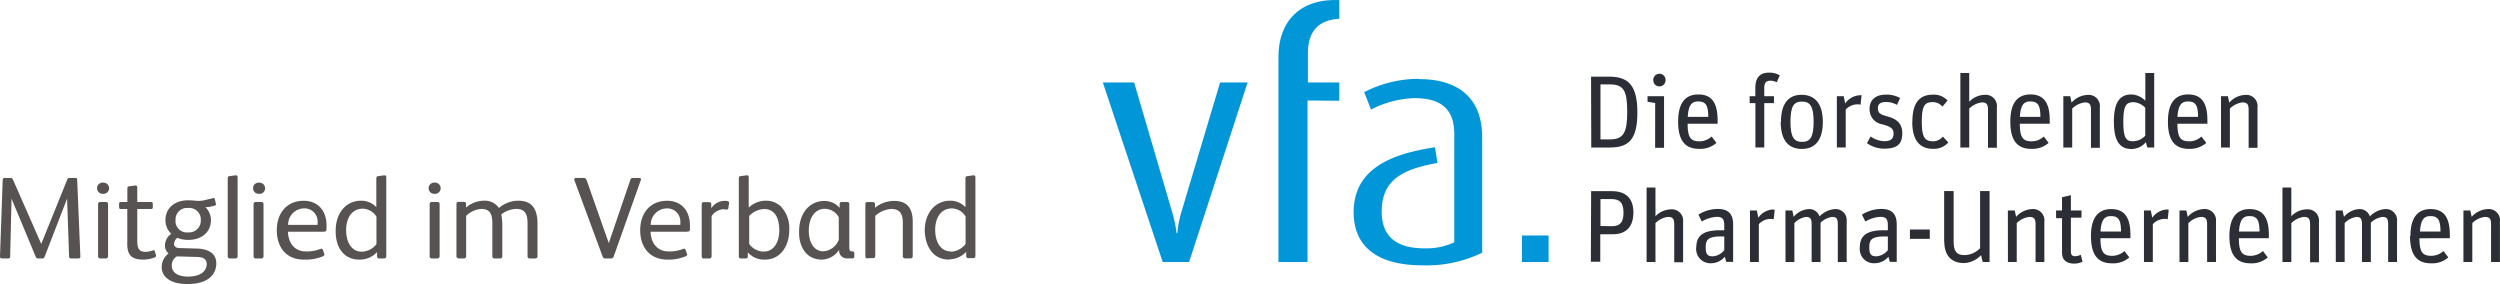 <svg xmlns="http://www.w3.org/2000/svg" width="363.72" height="41.32" viewBox="0 0 363.72 41.32"><defs><style>.cls-1{fill:#2b2e34;}.cls-2{fill:#0096d8;}.cls-3{fill:#585353;}</style></defs><g id="Ebene_2" data-name="Ebene 2"><g id="Ebene_1-2" data-name="Ebene 1"><path id="Pfad_540" data-name="Pfad 540" class="cls-1" d="M234.22,20.28c2,0,2.52-1,2.52-4s-.47-4-2.49-4h-1.4v8Zm-2.74-9.13h2.64c2.8,0,4.1,1.28,4.1,5.22s-1.27,5.09-4,5.09h-2.71Z"/><path id="Pfad_541" data-name="Pfad 541" class="cls-1" d="M240.53,11.66a.9.9,0,0,1,.87-.93h0a.89.89,0,0,1,.92.87v.06a.9.9,0,0,1-.89.91h0a.88.88,0,0,1-.89-.88v0m.27,3.3-1.11-.18V14h2.4v7.5H240.8Z"/><path id="Pfad_542" data-name="Pfad 542" class="cls-1" d="M245.53,17h3c0-1.72-.39-2.24-1.47-2.24-.87,0-1.41.44-1.51,2.24m-1.4.67c0-2.84,1.17-3.93,2.94-3.93s2.8,1,2.8,3.72V18h-4.36c0,2.05.48,2.56,1.72,2.56a2.58,2.58,0,0,0,1.77-.7l.7.93a3.56,3.56,0,0,1-2.5.87c-2,0-3.07-1.14-3.07-3.95"/><path id="Pfad_543" data-name="Pfad 543" class="cls-1" d="M254.55,14h.83v-1.2c0-1.72.88-2.23,2-2.23a2.84,2.84,0,0,1,1.56.4l-.45,1a2,2,0,0,0-.93-.23c-.63,0-.88.32-.88,1.08V14h1.41v1h-1.41v6.45h-1.29V15h-.83Z"/><path id="Pfad_544" data-name="Pfad 544" class="cls-1" d="M263.86,17.72c0-2.32-.55-2.94-1.69-2.94s-1.68.6-1.68,2.92.55,2.94,1.69,2.94,1.68-.62,1.68-2.92m-4.75,0c0-2.81,1.22-3.93,3-3.93s3.09,1.12,3.09,3.93-1.23,3.95-3.06,3.95-3.07-1.13-3.07-3.95"/><path id="Pfad_545" data-name="Pfad 545" class="cls-1" d="M267.24,14h1l.21,1.06a2.77,2.77,0,0,1,2.11-1.2.87.87,0,0,1,.28,0l-.15,1.38a1.17,1.17,0,0,0-.45-.06,2.33,2.33,0,0,0-1.71.76v5.51h-1.29Z"/><path id="Pfad_546" data-name="Pfad 546" class="cls-1" d="M271.61,20.85l.54-1a3.56,3.56,0,0,0,2,.69c1,0,1.34-.4,1.34-1.11s-.39-1-1.59-1.33A2.21,2.21,0,0,1,272,15.82c0-1.1.7-2.05,2.35-2.05a4,4,0,0,1,2.09.49l-.45,1a3.21,3.21,0,0,0-1.59-.42c-.81,0-1.19.28-1.19.93s.32.88,1.35,1.16,2.2.77,2.2,2.46-.88,2.24-2.65,2.24a4.29,4.29,0,0,1-2.49-.8"/><path id="Pfad_547" data-name="Pfad 547" class="cls-1" d="M278.23,17.7c0-2.86,1.13-3.93,3-3.93a2.73,2.73,0,0,1,2.12.85l-.75.9a1.77,1.77,0,0,0-1.42-.66c-1.14,0-1.58.49-1.58,2.84s.48,2.86,1.68,2.86a1.86,1.86,0,0,0,1.38-.69l.8.86a2.82,2.82,0,0,1-2.25.92c-1.92,0-3-1.25-3-3.95"/><path id="Pfad_548" data-name="Pfad 548" class="cls-1" d="M285.21,10.62h1.29V14.8a3.19,3.19,0,0,1,2.2-1,1.63,1.63,0,0,1,1.82,1.44,1.21,1.21,0,0,1,0,.38v5.87h-1.29V16c0-.86-.24-1.1-.91-1.1a3.16,3.16,0,0,0-1.82.9v5.66h-1.29Z"/><path id="Pfad_549" data-name="Pfad 549" class="cls-1" d="M293.85,17h3c0-1.72-.39-2.24-1.47-2.24-.87,0-1.41.44-1.51,2.24m-1.39.67c0-2.84,1.17-3.93,2.93-3.93s2.8,1,2.8,3.72V18h-4.35c0,2.05.48,2.56,1.72,2.56a2.58,2.58,0,0,0,1.77-.7l.7.93a3.58,3.58,0,0,1-2.5.87c-2,0-3.07-1.14-3.07-3.95"/><path id="Pfad_550" data-name="Pfad 550" class="cls-1" d="M300.19,14h1l.2.93a3.26,3.26,0,0,1,2.3-1.12,1.63,1.63,0,0,1,1.81,1.44,1.21,1.21,0,0,1,0,.38v5.87h-1.29V16c0-.86-.24-1.1-.91-1.1a3.16,3.16,0,0,0-1.82.9v5.66h-1.29Z"/><path id="Pfad_551" data-name="Pfad 551" class="cls-1" d="M312.11,19.74V15.68a2.56,2.56,0,0,0-1.66-.81c-1.07,0-1.53.39-1.53,2.8s.39,2.88,1.41,2.88a2.46,2.46,0,0,0,1.78-.81m-4.57-2c0-2.81.83-4,2.58-4a3,3,0,0,1,2,.92V10.62h1.29V21.46h-1l-.21-.78a2.75,2.75,0,0,1-2.09,1c-1.43,0-2.56-.8-2.56-3.89"/><path id="Pfad_552" data-name="Pfad 552" class="cls-1" d="M316.79,17h3c0-1.72-.39-2.24-1.47-2.24-.87,0-1.42.44-1.52,2.24m-1.39.67c0-2.84,1.17-3.93,2.94-3.93s2.8,1,2.8,3.72V18h-4.36c0,2.05.48,2.56,1.72,2.56a2.58,2.58,0,0,0,1.77-.7l.71.93a3.6,3.6,0,0,1-2.51.87c-2,0-3.07-1.14-3.07-3.95"/><path id="Pfad_553" data-name="Pfad 553" class="cls-1" d="M323.13,14h1l.2.93a3.26,3.26,0,0,1,2.3-1.12,1.63,1.63,0,0,1,1.81,1.44,1.21,1.21,0,0,1,0,.38v5.87h-1.29V16c0-.86-.24-1.1-.91-1.1a3.16,3.16,0,0,0-1.82.9v5.66h-1.29Z"/><path id="Pfad_554" data-name="Pfad 554" class="cls-1" d="M234.49,32.91c1.15,0,1.71-.5,1.71-1.95s-.51-2-1.77-2h-1.58v3.92Zm-3-5.1h3c2.1,0,3.15,1.1,3.15,3.08s-.93,3.19-3,3.19h-1.82v4h-1.37Z"/><path id="Pfad_555" data-name="Pfad 555" class="cls-1" d="M239.56,27.28h1.29v4.18a3.21,3.21,0,0,1,2.2-1,1.65,1.65,0,0,1,1.82,1.44,2.54,2.54,0,0,1,0,.39v5.87h-1.29V32.65c0-.85-.24-1.09-.92-1.09a3,3,0,0,0-1.81.9v5.66h-1.29Z"/><path id="Pfad_556" data-name="Pfad 556" class="cls-1" d="M250.86,36.4v-2h-.45c-1.89,0-2.25.47-2.25,1.57s.32,1.32,1.05,1.32a2.31,2.31,0,0,0,1.65-.9M246.79,36c0-1.71,1-2.5,3.46-2.5h.61V32.9c0-.84-.1-1.35-1.08-1.35a4.76,4.76,0,0,0-2.19.68l-.49-1a5.31,5.31,0,0,1,2.82-.83c1.47,0,2.23.66,2.23,2.26v5.44h-1l-.21-.75a2.59,2.59,0,0,1-1.89.94,2.07,2.07,0,0,1-2.27-1.84,1.6,1.6,0,0,1,0-.49"/><path id="Pfad_557" data-name="Pfad 557" class="cls-1" d="M254.6,30.62h1l.21,1.06a2.74,2.74,0,0,1,2.11-1.2.66.66,0,0,1,.28.05l-.15,1.38a1.17,1.17,0,0,0-.45-.06,2.33,2.33,0,0,0-1.71.76v5.51H254.6Z"/><path id="Pfad_558" data-name="Pfad 558" class="cls-1" d="M259.76,30.62h1l.2.93a3.08,3.08,0,0,1,2.17-1.13,1.56,1.56,0,0,1,1.59,1.07,3.42,3.42,0,0,1,2.22-1.07,1.61,1.61,0,0,1,1.73,1.48,2.08,2.08,0,0,1,0,.35v5.87h-1.29V32.65c0-.85-.21-1.09-.82-1.09a3,3,0,0,0-1.69.84v5.72h-1.3V32.65c0-.85-.21-1.09-.82-1.09a2.9,2.9,0,0,0-1.69.9v5.66h-1.29Z"/><path id="Pfad_559" data-name="Pfad 559" class="cls-1" d="M274.66,36.4v-2h-.45c-1.89,0-2.25.47-2.25,1.57s.32,1.32,1.05,1.32a2.31,2.31,0,0,0,1.65-.9M270.58,36c0-1.71,1-2.5,3.47-2.5h.61V32.9c0-.84-.1-1.35-1.08-1.35a4.76,4.76,0,0,0-2.19.68l-.5-1a5.33,5.33,0,0,1,2.82-.83c1.47,0,2.24.66,2.24,2.26v5.44h-1l-.21-.75a2.59,2.59,0,0,1-1.89.94,2.06,2.06,0,0,1-2.27-1.84,2,2,0,0,1,0-.49"/><path id="Pfad_561" data-name="Pfad 561" class="cls-1" d="M277.87,33.39h2.89v1.36h-2.89Z"/><path id="Pfad_562" data-name="Pfad 562" class="cls-1" d="M282.85,35.15V27.8h1.38v7.11c0,1.52.28,2.2,1.59,2.2a3.21,3.21,0,0,0,2.26-1V27.8h1.38V38.12h-1l-.24-1a3.55,3.55,0,0,1-2.53,1.15c-1.44,0-2.82-.76-2.82-3.16"/><path id="Pfad_563" data-name="Pfad 563" class="cls-1" d="M292.12,30.62h1l.2.93a3.27,3.27,0,0,1,2.29-1.13,1.65,1.65,0,0,1,1.82,1.44,1.7,1.7,0,0,1,0,.39v5.87h-1.28V32.65c0-.85-.25-1.09-.92-1.09a3.1,3.1,0,0,0-1.82.9v5.66h-1.28Z"/><path id="Pfad_564" data-name="Pfad 564" class="cls-1" d="M299.13,30.62H300V28.69l1.29-.29v2.22h1.54v1.05h-1.54v4.92c0,.48.19.69.61.69a2.36,2.36,0,0,0,.83-.21l.25,1a2.66,2.66,0,0,1-1.18.28c-1,0-1.8-.4-1.8-1.6v-5h-.86Z"/><path id="Pfad_565" data-name="Pfad 565" class="cls-1" d="M305.58,33.69h3c0-1.72-.38-2.25-1.46-2.25-.87,0-1.42.45-1.52,2.25m-1.39.67c0-2.84,1.17-3.94,2.94-3.94s2.8,1,2.8,3.73v.51h-4.36c0,2.05.48,2.56,1.72,2.56a2.68,2.68,0,0,0,1.77-.7l.71.93a3.55,3.55,0,0,1-2.51.86c-2,0-3.07-1.13-3.07-4"/><path id="Pfad_566" data-name="Pfad 566" class="cls-1" d="M311.92,30.62h1l.21,1.06a2.76,2.76,0,0,1,2.12-1.2.62.62,0,0,1,.27.05l-.15,1.38a1.12,1.12,0,0,0-.45-.06,2.33,2.33,0,0,0-1.71.76v5.51h-1.29Z"/><path id="Pfad_567" data-name="Pfad 567" class="cls-1" d="M317.09,30.62h1l.2.93a3.29,3.29,0,0,1,2.29-1.13,1.64,1.64,0,0,1,1.82,1.44,2.54,2.54,0,0,1,0,.39v5.87h-1.29V32.65c0-.85-.24-1.09-.92-1.09a3.1,3.1,0,0,0-1.81.9v5.66h-1.29Z"/><path id="Pfad_568" data-name="Pfad 568" class="cls-1" d="M325.73,33.69h3c0-1.72-.39-2.25-1.47-2.25-.87,0-1.41.45-1.51,2.25m-1.4.67c0-2.84,1.17-3.94,2.94-3.94s2.8,1,2.8,3.73v.51h-4.36c0,2.05.48,2.56,1.73,2.56a2.7,2.7,0,0,0,1.77-.7l.7.93a3.52,3.52,0,0,1-2.5.86c-2,0-3.08-1.13-3.08-4"/><path id="Pfad_569" data-name="Pfad 569" class="cls-1" d="M332.07,27.28h1.29v4.18a3.16,3.16,0,0,1,2.2-1,1.65,1.65,0,0,1,1.82,1.44,2.54,2.54,0,0,1,0,.39v5.87h-1.29V32.65c0-.85-.24-1.09-.92-1.09a3.16,3.16,0,0,0-1.81.9v5.66h-1.29Z"/><path id="Pfad_570" data-name="Pfad 570" class="cls-1" d="M339.82,30.62h1l.2.93a3.14,3.14,0,0,1,2.18-1.13,1.56,1.56,0,0,1,1.59,1.07A3.42,3.42,0,0,1,347,30.42a1.61,1.61,0,0,1,1.74,1.47,1.45,1.45,0,0,1,0,.36v5.87h-1.29V32.65c0-.85-.21-1.09-.83-1.09a3,3,0,0,0-1.69.84v5.72h-1.29V32.65c0-.85-.21-1.09-.82-1.09a3,3,0,0,0-1.7.9v5.66h-1.29Z"/><path id="Pfad_571" data-name="Pfad 571" class="cls-1" d="M352.06,33.69h3c0-1.72-.39-2.25-1.47-2.25-.87,0-1.41.45-1.51,2.25m-1.39.67c0-2.84,1.16-3.94,2.93-3.94s2.8,1,2.8,3.73v.51H352c0,2.05.48,2.56,1.73,2.56a2.68,2.68,0,0,0,1.77-.7l.7.93a3.52,3.52,0,0,1-2.5.86c-2,0-3.07-1.13-3.07-4"/><path id="Pfad_572" data-name="Pfad 572" class="cls-1" d="M358.4,30.62h1l.2.93a3.29,3.29,0,0,1,2.3-1.13,1.64,1.64,0,0,1,1.81,1.44,1.28,1.28,0,0,1,0,.39v5.87h-1.29V32.65c0-.85-.24-1.09-.91-1.09a3.1,3.1,0,0,0-1.82.9v5.66H358.4Z"/><path id="Pfad_573" data-name="Pfad 573" class="cls-2" d="M173,38.12h-3.84L160.45,12H165l5.5,18.74a18.41,18.41,0,0,1,.68,3.2h.1a15.9,15.9,0,0,1,.63-3.2L177.51,12h4Z"/><path id="Pfad_574" data-name="Pfad 574" class="cls-2" d="M190.23,14.62v23.5H186V8.26c0-5.14,3.12-8.49,8.85-8.25V2.73c-2.57.15-4.57,1.36-4.57,5.05V12h4.57v2.66Z"/><path id="Pfad_575" data-name="Pfad 575" class="cls-2" d="M206.47,11.47a17.35,17.35,0,0,0-8,1.94l1,2.53a14.64,14.64,0,0,1,6.32-1.66c3.35,0,5.79,1.17,5.79,5.2V35.25a9.53,9.53,0,0,1-4.33.88c-3.89,0-6.23-1.55-6.23-5.34,0-4.6,3-6.18,8.12-7.08l-.37-2.28c-6.76,1-11.83,3.34-11.83,9.46,0,4.75,3.16,7.71,10,7.71a18.46,18.46,0,0,0,8.7-1.84V20c0-6.41-4.28-8.49-9.14-8.49"/><path id="Pfad_577" data-name="Pfad 577" class="cls-2" d="M223.31,34.26h-1.88v3.86h3.87V34.26Z"/><path id="Pfad_5546" data-name="Pfad 5546" class="cls-3" d="M.31,37.6h.83c.26,0,.34-.07.34-.3l.2-8.4h0l3.52,8.46a.35.35,0,0,0,.37.24h.58a.33.33,0,0,0,.34-.24L9.76,28.9h0l.29,8.36c0,.24.07.34.33.34h1c.26,0,.33-.12.31-.34l-.46-11.1c0-.2-.08-.27-.29-.27h-.8a.34.34,0,0,0-.37.27L6,35.49H6L1.89,26.14c-.09-.18-.17-.25-.44-.25H.72c-.19,0-.31.05-.33.32L0,37.28C0,37.53.09,37.6.31,37.6ZM15,28.2a.82.82,0,0,0,.87-.75v-.06a.81.81,0,0,0-.83-.82h-.06a.81.81,0,0,0-.86.75v.07a.81.81,0,0,0,.83.81Zm-.39,9.4h.77a.31.31,0,0,0,.34-.28V29.73c0-.24-.1-.34-.33-.34h-.78a.3.3,0,0,0-.34.25v7.6a.32.32,0,0,0,.26.36Zm6.26.17a4.92,4.92,0,0,0,1.6-.3c.2-.09.27-.17.22-.36l-.16-.51c0-.19-.18-.22-.35-.15a3.41,3.41,0,0,1-1,.19c-1,0-1.21-.55-1.21-1.65V30.41h2c.19,0,.26-.07.26-.25v-.51c0-.19-.07-.26-.26-.26h-2V27.28c0-.22-.1-.32-.34-.29l-.85.12c-.2,0-.25.14-.25.36v1.92h-.94c-.19,0-.26.07-.26.26v.51c0,.18.07.25.26.25h.93v4.68C18.45,36.82,18.85,37.77,20.83,37.77Zm6.42,3.55c3.13,0,4.18-1.51,4.18-3s-1.19-2.11-2.87-2.16l-2.45-.07c-.54,0-.83-.24-.83-.61a1.27,1.27,0,0,1,.47-.88,4.06,4.06,0,0,0,1.62.3c2,0,3.28-1.19,3.28-2.87a2.58,2.58,0,0,0-.82-1.9,3.06,3.06,0,0,0,1-.12l.39-.1c.17-.05.19-.12.15-.27L31.26,29c0-.17-.1-.2-.27-.17l-.85.2a4.73,4.73,0,0,1-1.24.2c-.43,0-.8-.09-1.53-.09-2,0-3.3,1.18-3.3,2.88a2.71,2.71,0,0,0,.85,2A2.05,2.05,0,0,0,24,35.74a1.47,1.47,0,0,0,.53,1.14,2.42,2.42,0,0,0-1,1.92C23.48,40.12,24.58,41.32,27.25,41.32Zm.12-7.51a1.67,1.67,0,0,1-1.87-1.44,1.83,1.83,0,0,1,0-.33A1.68,1.68,0,0,1,27,30.26h.33a1.69,1.69,0,0,1,1.88,1.48,2.71,2.71,0,0,1,0,.29,1.69,1.69,0,0,1-1.59,1.78A1.51,1.51,0,0,1,27.37,33.81Zm0,6.43c-1.53,0-2.42-.55-2.42-1.65a1.46,1.46,0,0,1,.75-1.29l2.79.08c1.07,0,1.55.31,1.55,1.09C30,39.56,29.05,40.24,27.34,40.24Zm6.05-2.64h.76a.31.31,0,0,0,.35-.28.25.25,0,0,0,0-.08V25.8c0-.22-.1-.32-.34-.29l-.85.12c-.2,0-.25.14-.25.36V37.24a.32.32,0,0,0,.26.36Zm4.25-9.4a.8.8,0,0,0,.86-.75.13.13,0,0,0,0-.06.83.83,0,0,0-.83-.82h-.06a.81.81,0,0,0-.86.75v.07a.81.81,0,0,0,.82.81Zm-.39,9.4H38a.31.31,0,0,0,.34-.28V29.73c0-.24-.1-.34-.32-.34h-.79a.31.31,0,0,0-.34.25v7.6a.32.32,0,0,0,.26.36Zm7,.17a6.48,6.48,0,0,0,2.68-.49c.19-.1.24-.19.17-.38l-.2-.56c-.06-.18-.22-.18-.37-.12a5.36,5.36,0,0,1-2.09.36c-1.68,0-2.57-1.27-2.62-2.87H47c.44,0,.51-.09.51-.48v-.42c0-2-1.12-3.6-3.33-3.6-2.45,0-3.91,1.8-3.91,4.28s1.36,4.28,3.94,4.28Zm-2.4-5.05a2.35,2.35,0,0,1,2.29-2.4,1.9,1.9,0,0,1,2,1.82,1.22,1.22,0,0,1,0,.27v.31Zm10.44,5.05a3.38,3.38,0,0,0,2.5-1.1l0,.59c0,.24.1.34.36.34h.64a.31.31,0,0,0,.34-.28V25.8c0-.22-.1-.32-.34-.29l-.85.12c-.2,0-.26.14-.26.36v4.15a3,3,0,0,0-2.21-.94c-2.24,0-3.7,1.84-3.7,4.34C48.79,35.77,49.85,37.77,52.29,37.77Zm.28-1.15c-1.48,0-2.28-1.35-2.28-3.15s.88-3.11,2.41-3.11a2.4,2.4,0,0,1,2,1.17v4A2.85,2.85,0,0,1,52.57,36.62ZM63.24,28.2a.82.82,0,0,0,.87-.75v-.06a.81.81,0,0,0-.83-.82h-.06a.81.81,0,0,0-.86.75v.07a.81.81,0,0,0,.83.81Zm-.39,9.4h.77a.31.31,0,0,0,.34-.28V29.73c0-.24-.1-.34-.33-.34h-.78a.3.3,0,0,0-.34.25v7.6a.32.32,0,0,0,.26.36Zm3.86,0h.76a.31.31,0,0,0,.35-.28.25.25,0,0,0,0-.08V31.4a3.5,3.5,0,0,1,2.21-1c1.35,0,1.6.9,1.6,2.08v4.76a.32.32,0,0,0,.26.36h.85a.31.31,0,0,0,.34-.28V33.06a9.82,9.82,0,0,0-.14-1.87,3.77,3.77,0,0,1,2.13-.8c1.38,0,1.68.85,1.68,2.09v4.76a.32.32,0,0,0,.26.36h.84a.31.31,0,0,0,.35-.28.25.25,0,0,0,0-.08v-4.7c0-1.89-.62-3.34-2.78-3.34a4.34,4.34,0,0,0-2.83,1.06,2.47,2.47,0,0,0-2.21-1.06,4,4,0,0,0-2.58,1l0-.53c0-.22-.13-.3-.34-.3h-.73a.29.29,0,0,0-.32.27v7.58a.32.32,0,0,0,.26.36ZM88,37.6h.9a.39.39,0,0,0,.38-.27l3.94-11.1c.09-.22,0-.34-.2-.34h-.9c-.24,0-.34.07-.41.27l-3.14,9.21h0l-3.23-9.18a.43.43,0,0,0-.45-.3H83.81c-.27,0-.31.19-.22.39l4.1,11.08A.35.35,0,0,0,88,37.6Zm9.08.17a6.52,6.52,0,0,0,2.69-.49c.19-.1.24-.19.17-.38l-.2-.56c-.07-.18-.22-.18-.37-.12a5.37,5.37,0,0,1-2.1.36c-1.68,0-2.57-1.27-2.62-2.87h5.22c.44,0,.51-.09.51-.48v-.42c0-2-1.12-3.6-3.33-3.6-2.45,0-3.91,1.8-3.91,4.28S94.54,37.77,97.12,37.77Zm-2.4-5.05a2.36,2.36,0,0,1,2.3-2.4,1.9,1.9,0,0,1,2,1.82,1.22,1.22,0,0,1,0,.27v.31Zm7.74,4.88h.77a.31.31,0,0,0,.34-.28V31.44a2.24,2.24,0,0,1,1.7-1,4.1,4.1,0,0,1,.49.06.23.23,0,0,0,.24-.2h0l.12-.77c0-.25-.23-.31-.6-.31a2.35,2.35,0,0,0-2,1.08l0-.58c0-.22-.12-.31-.32-.31h-.75c-.24,0-.32.1-.32.34v7.51a.32.32,0,0,0,.25.36Zm8.86.17c2.29,0,3.55-2,3.55-4.3a4.62,4.62,0,0,0-1.29-3.5,3.17,3.17,0,0,0-2.16-.77,3.61,3.61,0,0,0-2.45,1V25.8c0-.22-.1-.32-.34-.29l-.85.12c-.2,0-.25.14-.25.36V37.28c0,.24.1.32.32.32h.65c.23,0,.32-.07.34-.27l0-.61A3.17,3.17,0,0,0,111.32,37.77Zm-.21-1.17A2.59,2.59,0,0,1,109,35.48V31.41a3.22,3.22,0,0,1,2.16-1c1.6,0,2.22,1.35,2.22,3.15C113.36,35.17,112.64,36.6,111.11,36.6Zm8.47,1.17a3.12,3.12,0,0,0,2.55-1.43h0a1.11,1.11,0,0,0,1,1.25H124c.2,0,.29-.07.29-.25v-.51c0-.19-.09-.26-.29-.26h-.07c-.36,0-.37-.29-.37-.92V29.71a.29.29,0,0,0-.23-.32h-.84c-.23,0-.33.1-.33.31v.54a2.91,2.91,0,0,0-2.28-1c-1.94,0-3.62,1.6-3.62,4.44C116.2,35.78,117.23,37.77,119.58,37.77Zm.22-1.21c-1.22,0-2.09-1.15-2.09-3,0-2,1-3.18,2.3-3.18a2.36,2.36,0,0,1,2.06,1.22v3.27A2.56,2.56,0,0,1,119.8,36.56Zm6.46,1H127a.31.31,0,0,0,.34-.28V31.4a3.89,3.89,0,0,1,2.34-1c1.36,0,1.67.87,1.67,2.07v4.76a.32.32,0,0,0,.26.36h.84a.31.31,0,0,0,.34-.28s0,0,0-.08v-5c0-1.85-.75-3-2.7-3a4.43,4.43,0,0,0-2.79,1v-.53c0-.22-.12-.3-.33-.3h-.75c-.23,0-.32.1-.32.34v7.51a.32.32,0,0,0,.26.36Zm11.85.17a3.39,3.39,0,0,0,2.5-1.1l0,.59c0,.24.1.34.35.34h.65a.31.31,0,0,0,.34-.28V25.8c0-.22-.1-.32-.34-.29l-.85.12c-.2,0-.26.14-.26.36v4.15a3,3,0,0,0-2.21-.94c-2.24,0-3.71,1.84-3.71,4.34C134.61,35.77,135.66,37.77,138.11,37.77Zm.27-1.15c-1.48,0-2.28-1.35-2.28-3.15s.89-3.11,2.42-3.11a2.39,2.39,0,0,1,2,1.17v4A2.83,2.83,0,0,1,138.38,36.62Z"/></g></g></svg>
